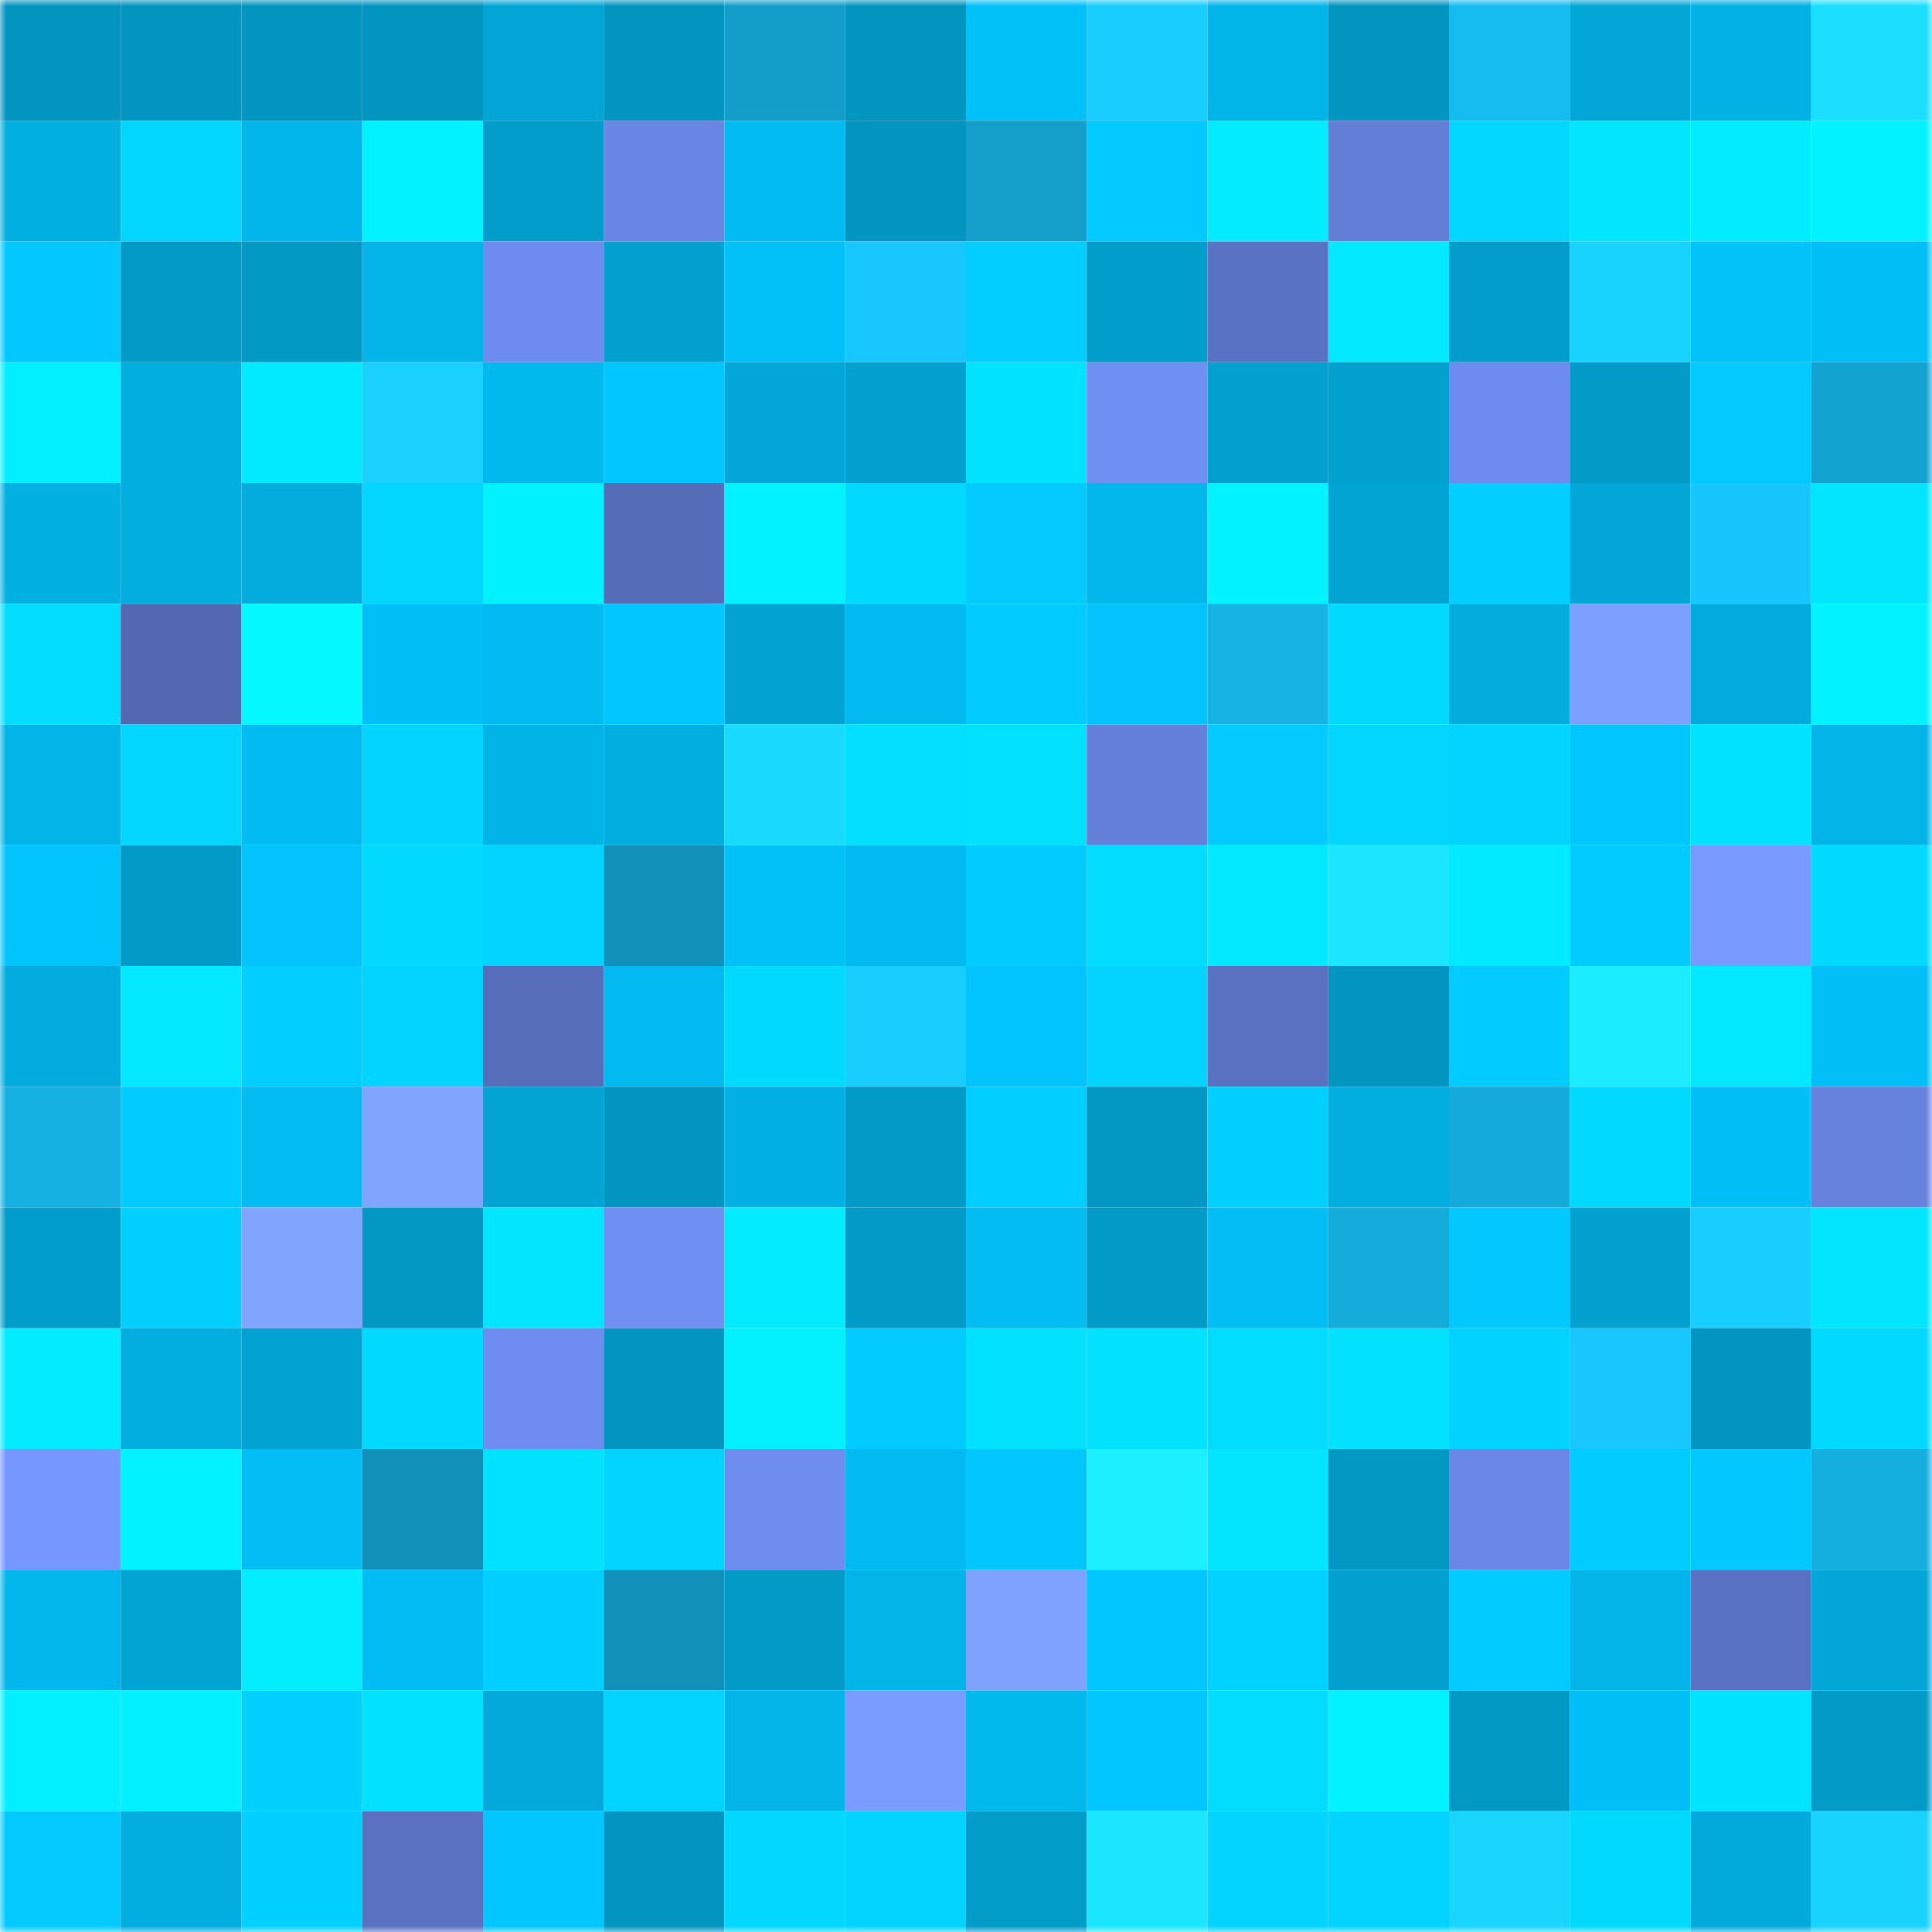 <svg viewBox="0 0 160 160" fill="none" role="img" xmlns="http://www.w3.org/2000/svg" width="240" height="240" name="ens%2Carzt.eth"><mask id="1828576248" mask-type="alpha" maskUnits="userSpaceOnUse" x="0" y="0" width="160" height="160"><rect width="160" height="160" fill="#FFFFFF"></rect></mask><g mask="url(#1828576248)"><rect x="0" y="0" width="10" height="10" fill="#0295bf"></rect><rect x="10" y="0" width="10" height="10" fill="#0295bf"></rect><rect x="20" y="0" width="10" height="10" fill="#0295bf"></rect><rect x="30" y="0" width="10" height="10" fill="#0295bf"></rect><rect x="40" y="0" width="10" height="10" fill="#02a6d6"></rect><rect x="50" y="0" width="10" height="10" fill="#0295bf"></rect><rect x="60" y="0" width="10" height="10" fill="#139ec9"></rect><rect x="70" y="0" width="10" height="10" fill="#0295bf"></rect><rect x="80" y="0" width="10" height="10" fill="#02c1f8"></rect><rect x="90" y="0" width="10" height="10" fill="#18cdff"></rect><rect x="100" y="0" width="10" height="10" fill="#02b5e9"></rect><rect x="110" y="0" width="10" height="10" fill="#0295bf"></rect><rect x="120" y="0" width="10" height="10" fill="#16bcf0"></rect><rect x="130" y="0" width="10" height="10" fill="#02a7d7"></rect><rect x="140" y="0" width="10" height="10" fill="#02b2e5"></rect><rect x="150" y="0" width="10" height="10" fill="#1bdfff"></rect><rect x="0" y="10" width="10" height="10" fill="#02afe1"></rect><rect x="10" y="10" width="10" height="10" fill="#02d6ff"></rect><rect x="20" y="10" width="10" height="10" fill="#02b6eb"></rect><rect x="30" y="10" width="10" height="10" fill="#02f2ff"></rect><rect x="40" y="10" width="10" height="10" fill="#029dcb"></rect><rect x="50" y="10" width="10" height="10" fill="#6986e4"></rect><rect x="60" y="10" width="10" height="10" fill="#02bbf1"></rect><rect x="70" y="10" width="10" height="10" fill="#0295bf"></rect><rect x="80" y="10" width="10" height="10" fill="#139fca"></rect><rect x="90" y="10" width="10" height="10" fill="#02c9ff"></rect><rect x="100" y="10" width="10" height="10" fill="#02ebff"></rect><rect x="110" y="10" width="10" height="10" fill="#637ed6"></rect><rect x="120" y="10" width="10" height="10" fill="#02d8ff"></rect><rect x="130" y="10" width="10" height="10" fill="#02e5ff"></rect><rect x="140" y="10" width="10" height="10" fill="#02ecff"></rect><rect x="150" y="10" width="10" height="10" fill="#02f2ff"></rect><rect x="0" y="20" width="10" height="10" fill="#02c8ff"></rect><rect x="10" y="20" width="10" height="10" fill="#029bc7"></rect><rect x="20" y="20" width="10" height="10" fill="#0299c5"></rect><rect x="30" y="20" width="10" height="10" fill="#02b4e7"></rect><rect x="40" y="20" width="10" height="10" fill="#6e8cef"></rect><rect x="50" y="20" width="10" height="10" fill="#02a1cf"></rect><rect x="60" y="20" width="10" height="10" fill="#02c1f8"></rect><rect x="70" y="20" width="10" height="10" fill="#18c7fe"></rect><rect x="80" y="20" width="10" height="10" fill="#02ceff"></rect><rect x="90" y="20" width="10" height="10" fill="#029ecb"></rect><rect x="100" y="20" width="10" height="10" fill="#5a72c3"></rect><rect x="110" y="20" width="10" height="10" fill="#02e8ff"></rect><rect x="120" y="20" width="10" height="10" fill="#029dcb"></rect><rect x="130" y="20" width="10" height="10" fill="#19d3ff"></rect><rect x="140" y="20" width="10" height="10" fill="#02c2fa"></rect><rect x="150" y="20" width="10" height="10" fill="#02c0f7"></rect><rect x="0" y="30" width="10" height="10" fill="#02efff"></rect><rect x="10" y="30" width="10" height="10" fill="#02addf"></rect><rect x="20" y="30" width="10" height="10" fill="#02eaff"></rect><rect x="30" y="30" width="10" height="10" fill="#19d0ff"></rect><rect x="40" y="30" width="10" height="10" fill="#02b9ee"></rect><rect x="50" y="30" width="10" height="10" fill="#02c6ff"></rect><rect x="60" y="30" width="10" height="10" fill="#02a7d7"></rect><rect x="70" y="30" width="10" height="10" fill="#02a1cf"></rect><rect x="80" y="30" width="10" height="10" fill="#02e3ff"></rect><rect x="90" y="30" width="10" height="10" fill="#708ff3"></rect><rect x="100" y="30" width="10" height="10" fill="#02a1d0"></rect><rect x="110" y="30" width="10" height="10" fill="#02a1cf"></rect><rect x="120" y="30" width="10" height="10" fill="#6e8cef"></rect><rect x="130" y="30" width="10" height="10" fill="#029bc7"></rect><rect x="140" y="30" width="10" height="10" fill="#02caff"></rect><rect x="150" y="30" width="10" height="10" fill="#13a3d0"></rect><rect x="0" y="40" width="10" height="10" fill="#02b0e2"></rect><rect x="10" y="40" width="10" height="10" fill="#02addf"></rect><rect x="20" y="40" width="10" height="10" fill="#02adde"></rect><rect x="30" y="40" width="10" height="10" fill="#02d6ff"></rect><rect x="40" y="40" width="10" height="10" fill="#02f1ff"></rect><rect x="50" y="40" width="10" height="10" fill="#556db9"></rect><rect x="60" y="40" width="10" height="10" fill="#02f3ff"></rect><rect x="70" y="40" width="10" height="10" fill="#02d9ff"></rect><rect x="80" y="40" width="10" height="10" fill="#02caff"></rect><rect x="90" y="40" width="10" height="10" fill="#02b7eb"></rect><rect x="100" y="40" width="10" height="10" fill="#02f2ff"></rect><rect x="110" y="40" width="10" height="10" fill="#02a4d3"></rect><rect x="120" y="40" width="10" height="10" fill="#02ceff"></rect><rect x="130" y="40" width="10" height="10" fill="#02a7d7"></rect><rect x="140" y="40" width="10" height="10" fill="#18c6fd"></rect><rect x="150" y="40" width="10" height="10" fill="#02e5ff"></rect><rect x="0" y="50" width="10" height="10" fill="#02ddff"></rect><rect x="10" y="50" width="10" height="10" fill="#5269b2"></rect><rect x="20" y="50" width="10" height="10" fill="#03f8ff"></rect><rect x="30" y="50" width="10" height="10" fill="#02c0f7"></rect><rect x="40" y="50" width="10" height="10" fill="#02baf0"></rect><rect x="50" y="50" width="10" height="10" fill="#02c6ff"></rect><rect x="60" y="50" width="10" height="10" fill="#02a3d2"></rect><rect x="70" y="50" width="10" height="10" fill="#02baef"></rect><rect x="80" y="50" width="10" height="10" fill="#02ccff"></rect><rect x="90" y="50" width="10" height="10" fill="#02c3fb"></rect><rect x="100" y="50" width="10" height="10" fill="#15b4e5"></rect><rect x="110" y="50" width="10" height="10" fill="#02d9ff"></rect><rect x="120" y="50" width="10" height="10" fill="#02adde"></rect><rect x="130" y="50" width="10" height="10" fill="#7d9fff"></rect><rect x="140" y="50" width="10" height="10" fill="#02abdd"></rect><rect x="150" y="50" width="10" height="10" fill="#02f2ff"></rect><rect x="0" y="60" width="10" height="10" fill="#02b4e8"></rect><rect x="10" y="60" width="10" height="10" fill="#02d6ff"></rect><rect x="20" y="60" width="10" height="10" fill="#02bbf1"></rect><rect x="30" y="60" width="10" height="10" fill="#02d3ff"></rect><rect x="40" y="60" width="10" height="10" fill="#02b3e7"></rect><rect x="50" y="60" width="10" height="10" fill="#02addf"></rect><rect x="60" y="60" width="10" height="10" fill="#1ad9ff"></rect><rect x="70" y="60" width="10" height="10" fill="#02dfff"></rect><rect x="80" y="60" width="10" height="10" fill="#02e2ff"></rect><rect x="90" y="60" width="10" height="10" fill="#6480d9"></rect><rect x="100" y="60" width="10" height="10" fill="#02caff"></rect><rect x="110" y="60" width="10" height="10" fill="#02d6ff"></rect><rect x="120" y="60" width="10" height="10" fill="#02d3ff"></rect><rect x="130" y="60" width="10" height="10" fill="#02c6ff"></rect><rect x="140" y="60" width="10" height="10" fill="#02e3ff"></rect><rect x="150" y="60" width="10" height="10" fill="#02b4e7"></rect><rect x="0" y="70" width="10" height="10" fill="#02c4fc"></rect><rect x="10" y="70" width="10" height="10" fill="#029bc7"></rect><rect x="20" y="70" width="10" height="10" fill="#02c3fb"></rect><rect x="30" y="70" width="10" height="10" fill="#02d9ff"></rect><rect x="40" y="70" width="10" height="10" fill="#02d3ff"></rect><rect x="50" y="70" width="10" height="10" fill="#1191b9"></rect><rect x="60" y="70" width="10" height="10" fill="#02c1f8"></rect><rect x="70" y="70" width="10" height="10" fill="#02baef"></rect><rect x="80" y="70" width="10" height="10" fill="#02ccff"></rect><rect x="90" y="70" width="10" height="10" fill="#02dcff"></rect><rect x="100" y="70" width="10" height="10" fill="#02e9ff"></rect><rect x="110" y="70" width="10" height="10" fill="#1be6ff"></rect><rect x="120" y="70" width="10" height="10" fill="#02eaff"></rect><rect x="130" y="70" width="10" height="10" fill="#02ccff"></rect><rect x="140" y="70" width="10" height="10" fill="#7899ff"></rect><rect x="150" y="70" width="10" height="10" fill="#02d9ff"></rect><rect x="0" y="80" width="10" height="10" fill="#02acde"></rect><rect x="10" y="80" width="10" height="10" fill="#02e8ff"></rect><rect x="20" y="80" width="10" height="10" fill="#02ceff"></rect><rect x="30" y="80" width="10" height="10" fill="#02d3ff"></rect><rect x="40" y="80" width="10" height="10" fill="#566dba"></rect><rect x="50" y="80" width="10" height="10" fill="#02baef"></rect><rect x="60" y="80" width="10" height="10" fill="#02d9ff"></rect><rect x="70" y="80" width="10" height="10" fill="#18cdff"></rect><rect x="80" y="80" width="10" height="10" fill="#02c4fd"></rect><rect x="90" y="80" width="10" height="10" fill="#02d3ff"></rect><rect x="100" y="80" width="10" height="10" fill="#5971c0"></rect><rect x="110" y="80" width="10" height="10" fill="#0295bf"></rect><rect x="120" y="80" width="10" height="10" fill="#02cbff"></rect><rect x="130" y="80" width="10" height="10" fill="#1cecff"></rect><rect x="140" y="80" width="10" height="10" fill="#02e8ff"></rect><rect x="150" y="80" width="10" height="10" fill="#02c0f7"></rect><rect x="0" y="90" width="10" height="10" fill="#15b1e2"></rect><rect x="10" y="90" width="10" height="10" fill="#02ccff"></rect><rect x="20" y="90" width="10" height="10" fill="#02bcf2"></rect><rect x="30" y="90" width="10" height="10" fill="#80a4ff"></rect><rect x="40" y="90" width="10" height="10" fill="#02a4d3"></rect><rect x="50" y="90" width="10" height="10" fill="#0295bf"></rect><rect x="60" y="90" width="10" height="10" fill="#02b0e3"></rect><rect x="70" y="90" width="10" height="10" fill="#029bc7"></rect><rect x="80" y="90" width="10" height="10" fill="#02cfff"></rect><rect x="90" y="90" width="10" height="10" fill="#0298c3"></rect><rect x="100" y="90" width="10" height="10" fill="#02d0ff"></rect><rect x="110" y="90" width="10" height="10" fill="#02addf"></rect><rect x="120" y="90" width="10" height="10" fill="#14abda"></rect><rect x="130" y="90" width="10" height="10" fill="#02d9ff"></rect><rect x="140" y="90" width="10" height="10" fill="#02c0f7"></rect><rect x="150" y="90" width="10" height="10" fill="#6682dd"></rect><rect x="0" y="100" width="10" height="10" fill="#029ecb"></rect><rect x="10" y="100" width="10" height="10" fill="#02d0ff"></rect><rect x="20" y="100" width="10" height="10" fill="#81a4ff"></rect><rect x="30" y="100" width="10" height="10" fill="#0298c3"></rect><rect x="40" y="100" width="10" height="10" fill="#02e5ff"></rect><rect x="50" y="100" width="10" height="10" fill="#708ff3"></rect><rect x="60" y="100" width="10" height="10" fill="#02ebff"></rect><rect x="70" y="100" width="10" height="10" fill="#029bc7"></rect><rect x="80" y="100" width="10" height="10" fill="#02bcf2"></rect><rect x="90" y="100" width="10" height="10" fill="#029bc7"></rect><rect x="100" y="100" width="10" height="10" fill="#02bef5"></rect><rect x="110" y="100" width="10" height="10" fill="#14acdb"></rect><rect x="120" y="100" width="10" height="10" fill="#02c8ff"></rect><rect x="130" y="100" width="10" height="10" fill="#02a1cf"></rect><rect x="140" y="100" width="10" height="10" fill="#18cdff"></rect><rect x="150" y="100" width="10" height="10" fill="#02e5ff"></rect><rect x="0" y="110" width="10" height="10" fill="#02ebff"></rect><rect x="10" y="110" width="10" height="10" fill="#02addf"></rect><rect x="20" y="110" width="10" height="10" fill="#02a3d2"></rect><rect x="30" y="110" width="10" height="10" fill="#02d9ff"></rect><rect x="40" y="110" width="10" height="10" fill="#6f8df0"></rect><rect x="50" y="110" width="10" height="10" fill="#0295bf"></rect><rect x="60" y="110" width="10" height="10" fill="#02f0ff"></rect><rect x="70" y="110" width="10" height="10" fill="#02ccff"></rect><rect x="80" y="110" width="10" height="10" fill="#02e2ff"></rect><rect x="90" y="110" width="10" height="10" fill="#02e2ff"></rect><rect x="100" y="110" width="10" height="10" fill="#02ddff"></rect><rect x="110" y="110" width="10" height="10" fill="#02e2ff"></rect><rect x="120" y="110" width="10" height="10" fill="#02d2ff"></rect><rect x="130" y="110" width="10" height="10" fill="#18c7fe"></rect><rect x="140" y="110" width="10" height="10" fill="#0295c0"></rect><rect x="150" y="110" width="10" height="10" fill="#02d9ff"></rect><rect x="0" y="120" width="10" height="10" fill="#7697ff"></rect><rect x="10" y="120" width="10" height="10" fill="#02f2ff"></rect><rect x="20" y="120" width="10" height="10" fill="#02bef4"></rect><rect x="30" y="120" width="10" height="10" fill="#1191b9"></rect><rect x="40" y="120" width="10" height="10" fill="#02e2ff"></rect><rect x="50" y="120" width="10" height="10" fill="#02d3ff"></rect><rect x="60" y="120" width="10" height="10" fill="#6e8def"></rect><rect x="70" y="120" width="10" height="10" fill="#02baef"></rect><rect x="80" y="120" width="10" height="10" fill="#02c7ff"></rect><rect x="90" y="120" width="10" height="10" fill="#1cefff"></rect><rect x="100" y="120" width="10" height="10" fill="#02e4ff"></rect><rect x="110" y="120" width="10" height="10" fill="#0298c3"></rect><rect x="120" y="120" width="10" height="10" fill="#6a87e6"></rect><rect x="130" y="120" width="10" height="10" fill="#02ccff"></rect><rect x="140" y="120" width="10" height="10" fill="#02c8ff"></rect><rect x="150" y="120" width="10" height="10" fill="#15afdf"></rect><rect x="0" y="130" width="10" height="10" fill="#02b7eb"></rect><rect x="10" y="130" width="10" height="10" fill="#02a4d3"></rect><rect x="20" y="130" width="10" height="10" fill="#02eeff"></rect><rect x="30" y="130" width="10" height="10" fill="#02bdf3"></rect><rect x="40" y="130" width="10" height="10" fill="#02d1ff"></rect><rect x="50" y="130" width="10" height="10" fill="#1191b9"></rect><rect x="60" y="130" width="10" height="10" fill="#029ac6"></rect><rect x="70" y="130" width="10" height="10" fill="#02b4e7"></rect><rect x="80" y="130" width="10" height="10" fill="#7fa2ff"></rect><rect x="90" y="130" width="10" height="10" fill="#02c6ff"></rect><rect x="100" y="130" width="10" height="10" fill="#02d2ff"></rect><rect x="110" y="130" width="10" height="10" fill="#02a1cf"></rect><rect x="120" y="130" width="10" height="10" fill="#02cbff"></rect><rect x="130" y="130" width="10" height="10" fill="#02b4e7"></rect><rect x="140" y="130" width="10" height="10" fill="#5a72c3"></rect><rect x="150" y="130" width="10" height="10" fill="#02a7d7"></rect><rect x="0" y="140" width="10" height="10" fill="#02efff"></rect><rect x="10" y="140" width="10" height="10" fill="#02efff"></rect><rect x="20" y="140" width="10" height="10" fill="#02d0ff"></rect><rect x="30" y="140" width="10" height="10" fill="#02e2ff"></rect><rect x="40" y="140" width="10" height="10" fill="#02a9da"></rect><rect x="50" y="140" width="10" height="10" fill="#02d3ff"></rect><rect x="60" y="140" width="10" height="10" fill="#02b4e8"></rect><rect x="70" y="140" width="10" height="10" fill="#7a9bff"></rect><rect x="80" y="140" width="10" height="10" fill="#02b9ee"></rect><rect x="90" y="140" width="10" height="10" fill="#02c6ff"></rect><rect x="100" y="140" width="10" height="10" fill="#02dcff"></rect><rect x="110" y="140" width="10" height="10" fill="#02f2ff"></rect><rect x="120" y="140" width="10" height="10" fill="#0299c5"></rect><rect x="130" y="140" width="10" height="10" fill="#02c0f7"></rect><rect x="140" y="140" width="10" height="10" fill="#02e3ff"></rect><rect x="150" y="140" width="10" height="10" fill="#029bc7"></rect><rect x="0" y="150" width="10" height="10" fill="#02caff"></rect><rect x="10" y="150" width="10" height="10" fill="#02addf"></rect><rect x="20" y="150" width="10" height="10" fill="#02d1ff"></rect><rect x="30" y="150" width="10" height="10" fill="#5971c0"></rect><rect x="40" y="150" width="10" height="10" fill="#02c6ff"></rect><rect x="50" y="150" width="10" height="10" fill="#0295bf"></rect><rect x="60" y="150" width="10" height="10" fill="#02d8ff"></rect><rect x="70" y="150" width="10" height="10" fill="#02d3ff"></rect><rect x="80" y="150" width="10" height="10" fill="#029cc9"></rect><rect x="90" y="150" width="10" height="10" fill="#1be6ff"></rect><rect x="100" y="150" width="10" height="10" fill="#02d4ff"></rect><rect x="110" y="150" width="10" height="10" fill="#02d3ff"></rect><rect x="120" y="150" width="10" height="10" fill="#19d6ff"></rect><rect x="130" y="150" width="10" height="10" fill="#02d9ff"></rect><rect x="140" y="150" width="10" height="10" fill="#02aadb"></rect><rect x="150" y="150" width="10" height="10" fill="#19d3ff"></rect></g></svg>